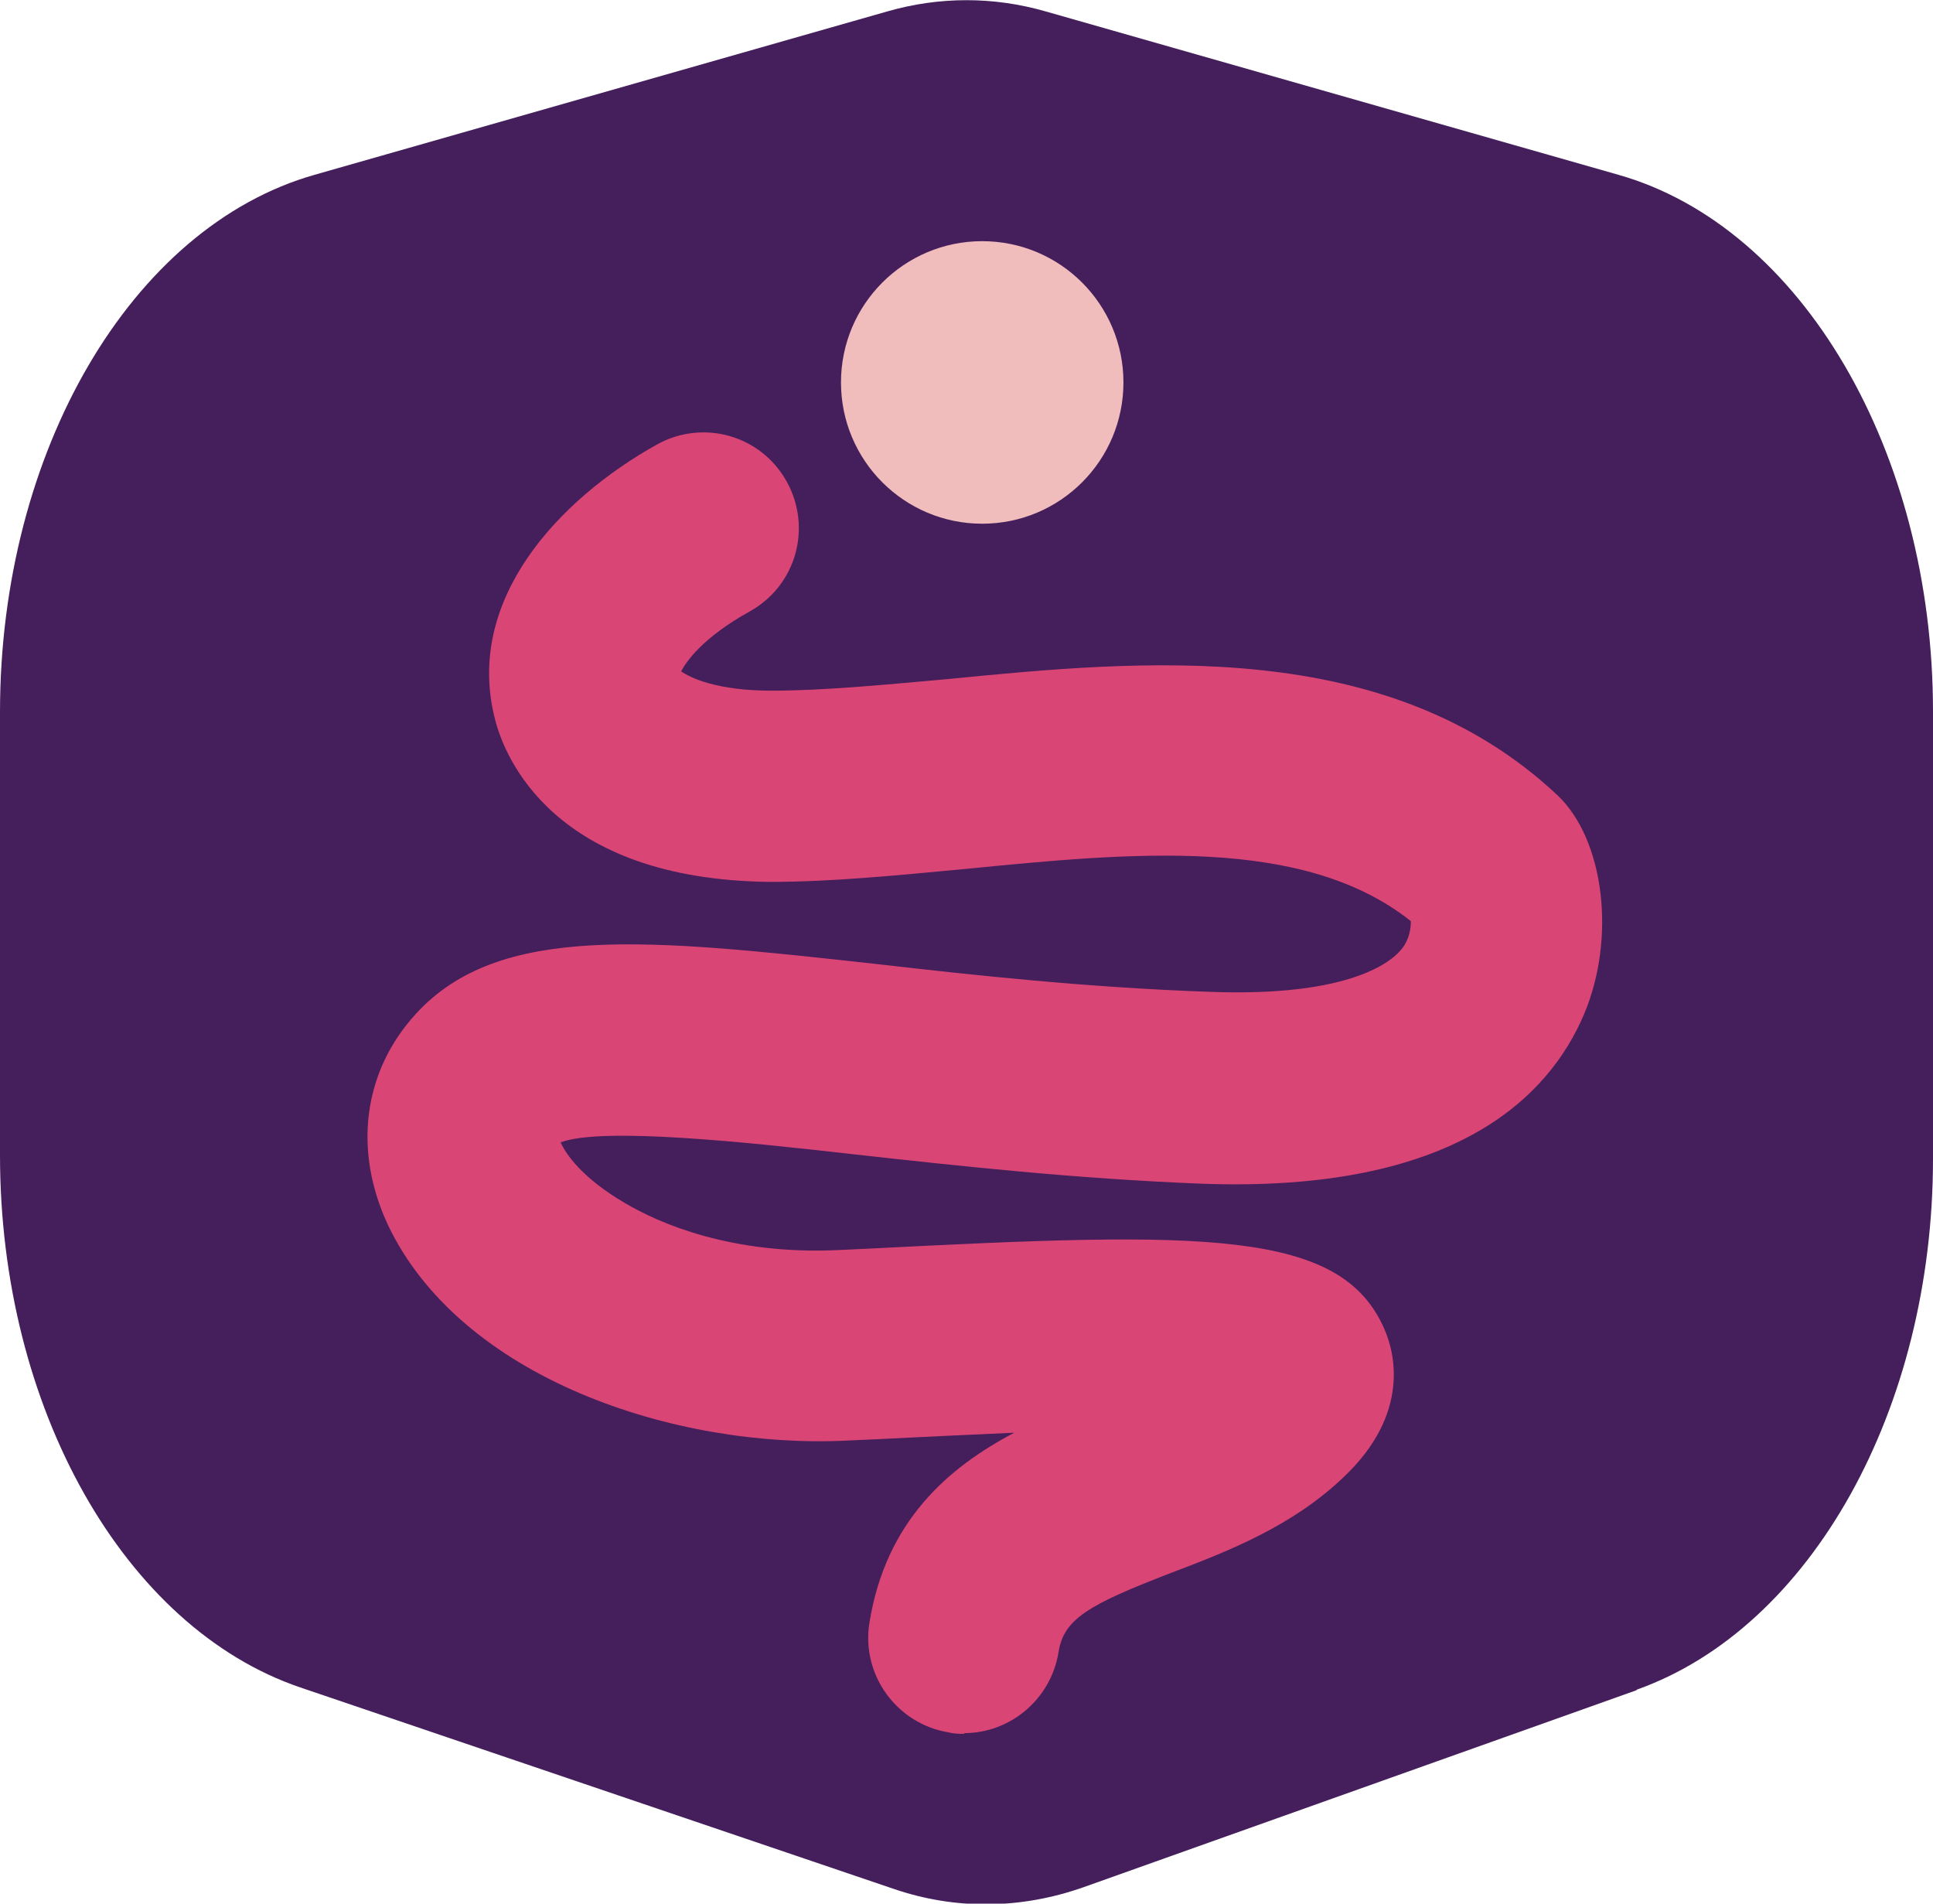 <svg width="260" height="256" viewBox="0 0 260 256" fill="none" xmlns="http://www.w3.org/2000/svg">
<g clip-path="url(#clip0_8766_55916)">
<path d="M220.089 227.31L145.734 253.793C137.292 256.768 128.465 256.863 120.118 253.985L40.391 226.926C16.694 218.866 0 189.313 0 155.346V95.76C0 60.738 17.653 30.513 42.31 23.508L119.351 1.535C126.354 -0.48 133.646 -0.48 140.649 1.535L217.69 23.508C242.347 30.513 260 60.738 260 95.664V155.826C260 189.505 243.594 218.866 220.185 227.214L220.089 227.31Z" fill="#451E5C"/>
<path d="M129.709 233.163C129.038 233.163 128.366 233.163 127.599 232.971C120.595 231.82 115.798 225.199 116.949 218.195C119.156 204.57 127.503 197.373 136.425 192.671C130.093 192.959 123.665 193.247 118.101 193.535L113.975 193.727C90.662 194.878 61.975 185.283 52.189 164.749C47.488 154.674 48.831 144.12 55.931 136.348C67.156 124.066 87.304 126.273 117.813 129.631C131.149 131.166 146.307 132.797 162.521 133.373C182.093 134.141 187.466 129.055 188.617 127.52C189.577 126.273 189.769 124.833 189.769 123.874C175.281 112.36 152.16 114.662 129.709 116.869C120.499 117.733 111.769 118.596 103.614 118.596C74.352 118.309 67.828 101.709 66.58 96.719C62.455 80.695 75.119 67.166 88.359 59.778C94.595 56.324 102.366 58.531 105.82 64.767C109.274 71.004 107.067 78.776 100.831 82.231C94.595 85.685 92.293 88.947 91.621 90.291C92.868 91.154 96.418 92.881 103.805 92.881C110.617 92.881 118.676 92.114 127.215 91.346C153.695 88.755 186.698 85.493 209.532 106.986C215.768 112.935 217.399 126.081 213.082 136.348C208.381 147.478 195.717 160.432 161.658 159.184C144.58 158.513 128.846 156.785 115.03 155.25C100.639 153.619 81.067 151.508 75.407 153.619C76.079 155.154 78.285 158.417 84.042 161.775C88.551 164.462 98.337 168.779 112.728 168.108L116.853 167.916C161.85 165.613 180.366 165.229 186.219 178.758C187.562 181.829 189.769 190.081 180.75 198.62C173.842 205.241 165.208 208.6 157.628 211.478C146.403 215.796 143.045 217.715 142.374 222.225C141.318 228.558 135.85 233.067 129.709 233.067V233.163Z" fill="#D94675"/>
<path d="M132.114 70.429C142.605 70.429 151.11 61.923 151.11 51.43C151.11 40.938 142.605 32.432 132.114 32.432C121.622 32.432 113.117 40.938 113.117 51.43C113.117 61.923 121.622 70.429 132.114 70.429Z" fill="#F1BCBC"/>
</g>
<defs>
<clipPath id="clip0_8766_55916">
<rect width="260" height="256" fill="white"/>
</clipPath>
</defs>
</svg>
